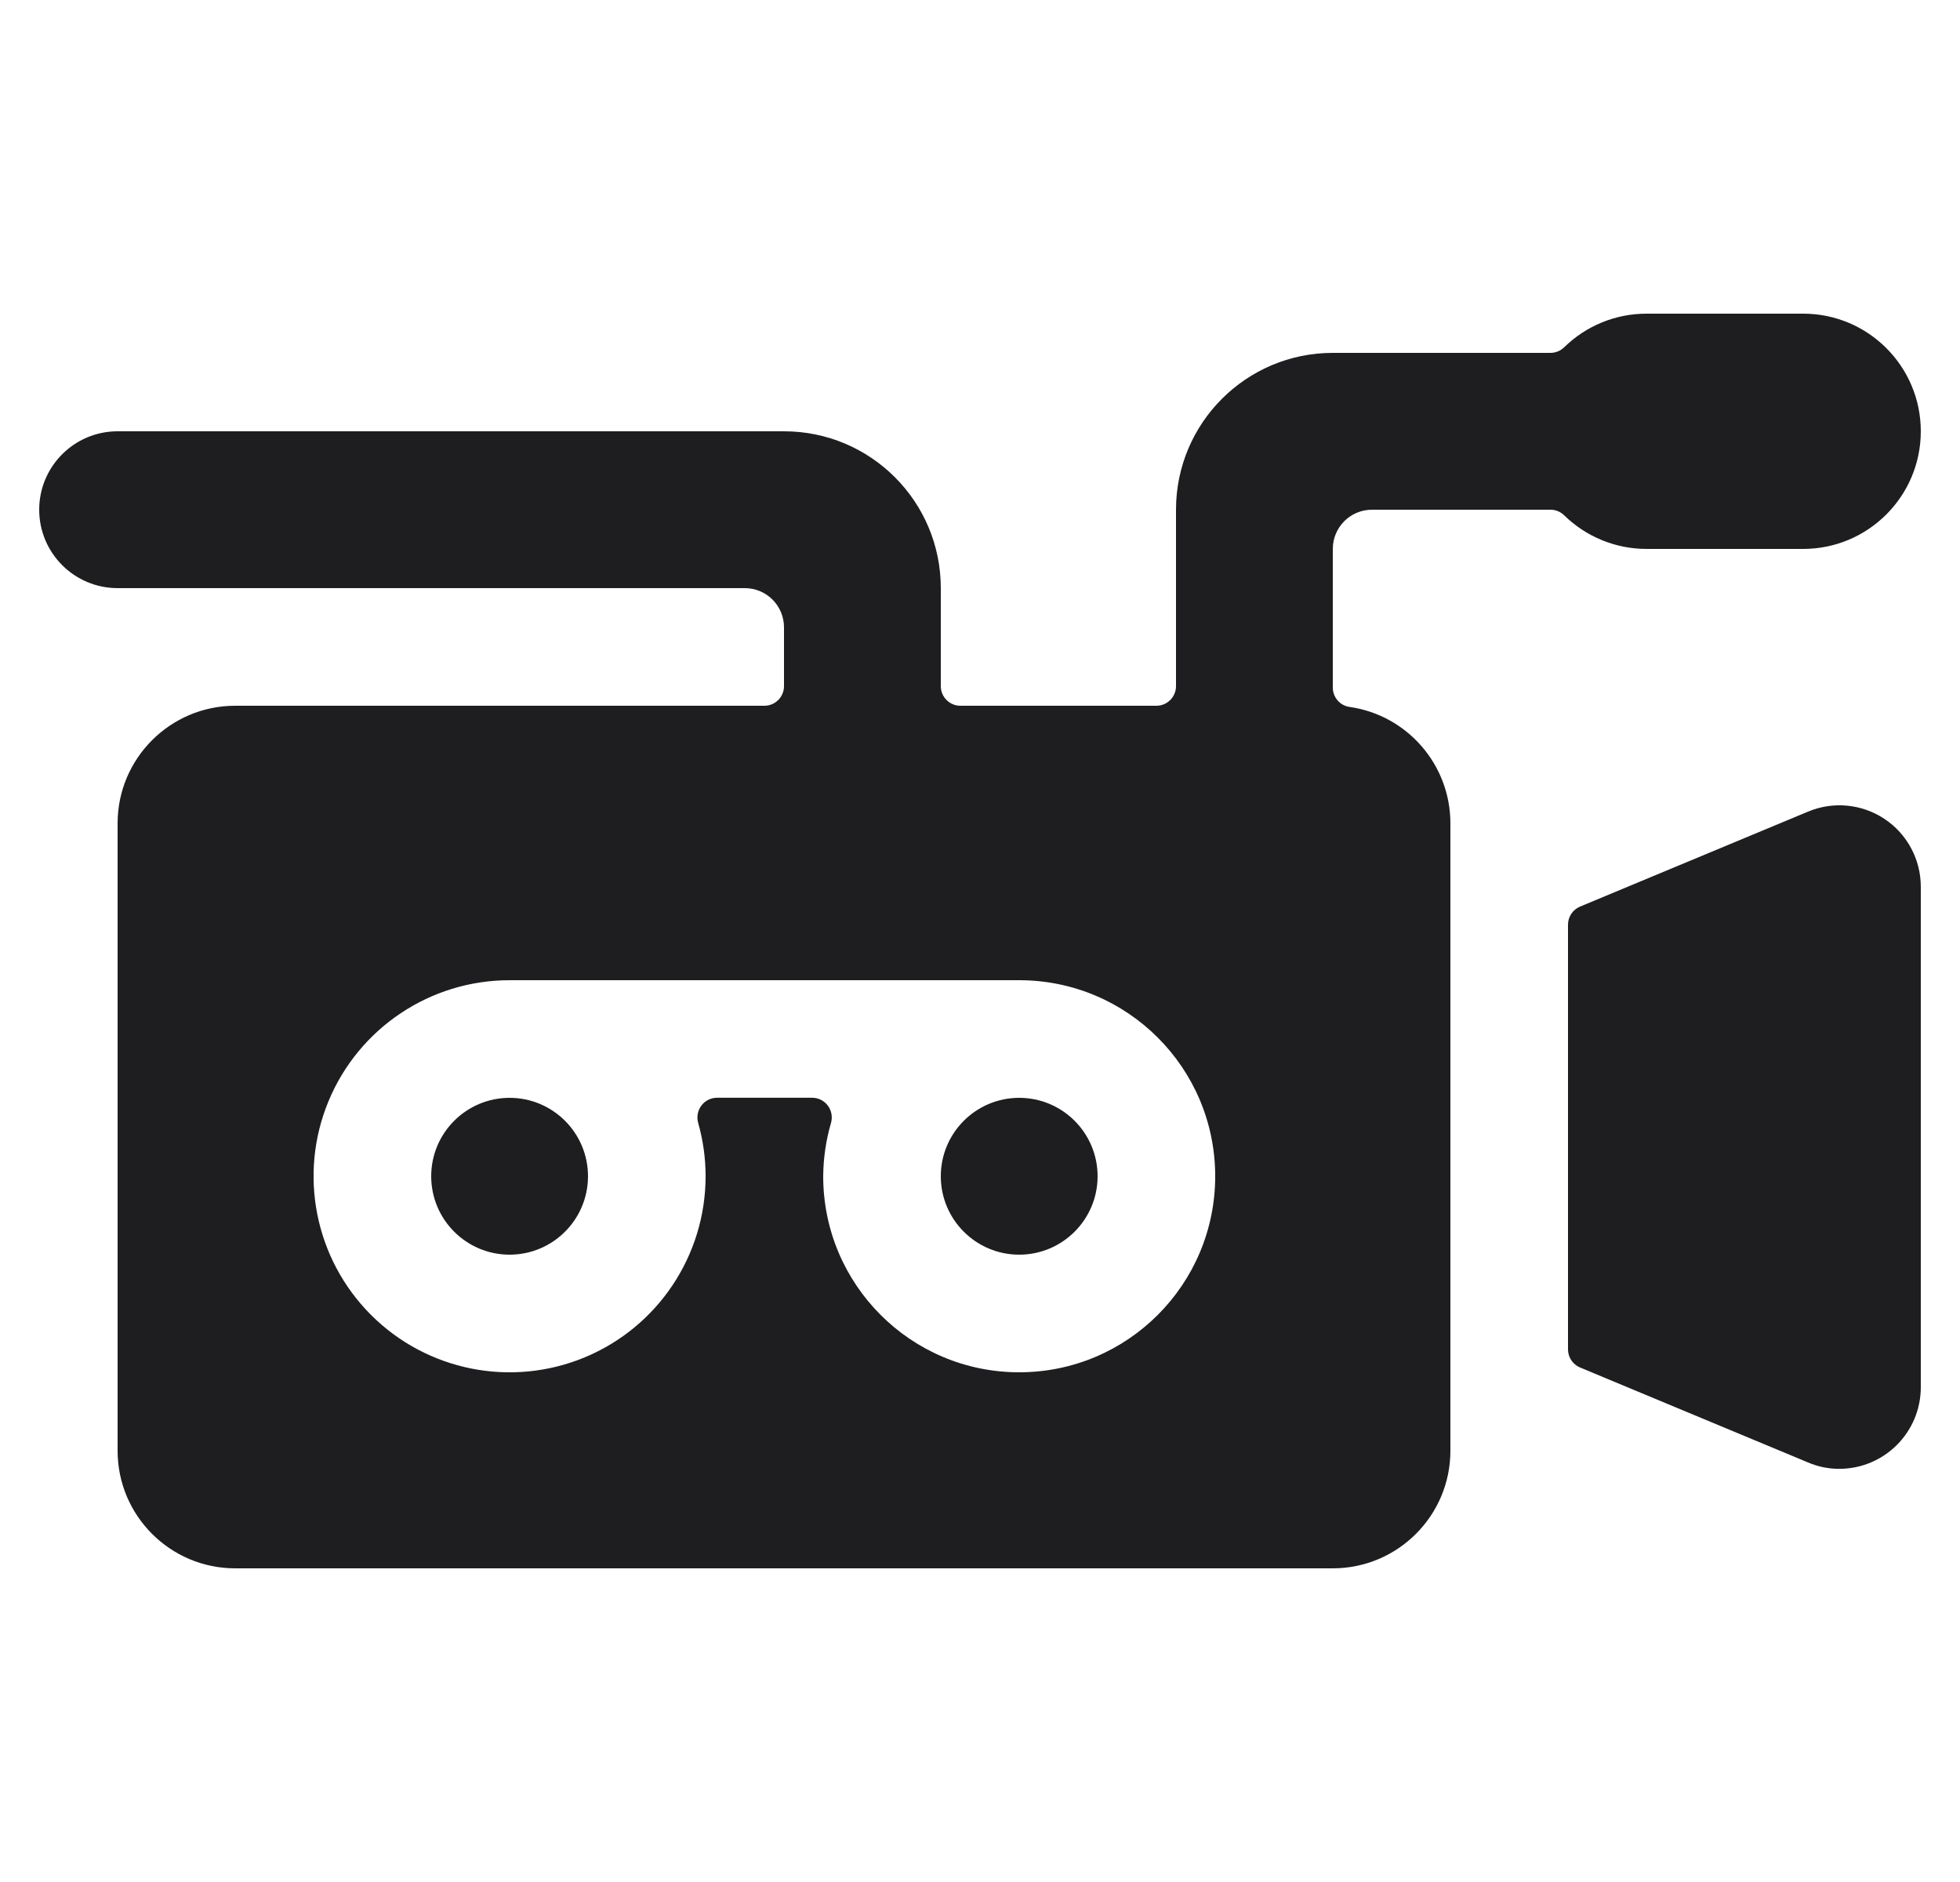 <svg width="25" height="24" viewBox="0 0 25 24" fill="none" xmlns="http://www.w3.org/2000/svg">
<g clip-path="url(#clip0_16389_31502)">
<path d="M24.5 11.308C24.5 10.961 24.327 10.636 24.038 10.444C23.749 10.251 23.382 10.216 23.062 10.35L20.154 11.561C20.061 11.6 20 11.691 20 11.792V17.208C20 17.309 20.061 17.4 20.154 17.439L23.062 18.65C23.188 18.704 23.325 18.732 23.462 18.731C24.035 18.73 24.499 18.265 24.5 17.692V11.308Z" fill="#1E1E21"/>
<path d="M6.5 16C7.052 16 7.5 15.552 7.5 15C7.5 14.448 7.052 14 6.5 14C5.948 14 5.5 14.448 5.5 15C5.5 15.552 5.948 16 6.5 16Z" fill="#1E1E21"/>
<path d="M13 16C13.552 16 14 15.552 14 15C14 14.448 13.552 14 13 14C12.448 14 12 14.448 12 15C12 15.552 12.448 16 13 16Z" fill="#1E1E21"/>
<path fill-rule="evenodd" clip-rule="evenodd" d="M9.75 9C9.888 9 10 8.888 10 8.75V8C10 7.724 9.776 7.5 9.5 7.5H1.5C0.948 7.5 0.5 7.052 0.5 6.5C0.5 5.948 0.948 5.5 1.5 5.5H10C11.105 5.5 12 6.395 12 7.5V8.75C12 8.888 12.112 9 12.25 9H14.75C14.888 9 15 8.888 15 8.75V6.5C15 5.395 15.896 4.5 17 4.5H19.777C19.842 4.5 19.904 4.474 19.951 4.429C20.231 4.154 20.608 4 21 4H23C23.828 4 24.5 4.672 24.5 5.5C24.5 6.328 23.828 7 23 7H21C20.608 7 20.231 6.846 19.951 6.571C19.904 6.526 19.842 6.5 19.777 6.5H17.5C17.224 6.5 17 6.724 17 7V8.768C17 8.892 17.091 8.998 17.214 9.015C17.952 9.121 18.5 9.754 18.5 10.5V18.5C18.5 19.328 17.828 20 17 20H3C2.172 20 1.5 19.328 1.5 18.5V10.5C1.5 9.672 2.172 9 3 9H9.75ZM10.6 14.319C10.535 14.54 10.502 14.77 10.5 15C10.5 16.381 11.619 17.5 13 17.5C14.381 17.5 15.5 16.381 15.5 15C15.5 13.619 14.381 12.5 13 12.5H6.5C5.489 12.5 4.577 13.109 4.19 14.043C3.803 14.977 4.017 16.053 4.732 16.768C5.447 17.483 6.523 17.697 7.457 17.31C8.391 16.923 9 16.011 9 15C9 14.77 8.968 14.54 8.905 14.319C8.884 14.243 8.899 14.162 8.946 14.099C8.993 14.036 9.067 13.999 9.146 13.999H10.359C10.438 13.999 10.512 14.036 10.559 14.099C10.606 14.162 10.621 14.243 10.6 14.319Z" fill="#1E1E21"/>
</g>
<defs>
<clipPath id="clip0_16389_31502">
<rect width="24" height="24" fill="white" transform="translate(0.5)"/>
</clipPath>
</defs>
</svg>
